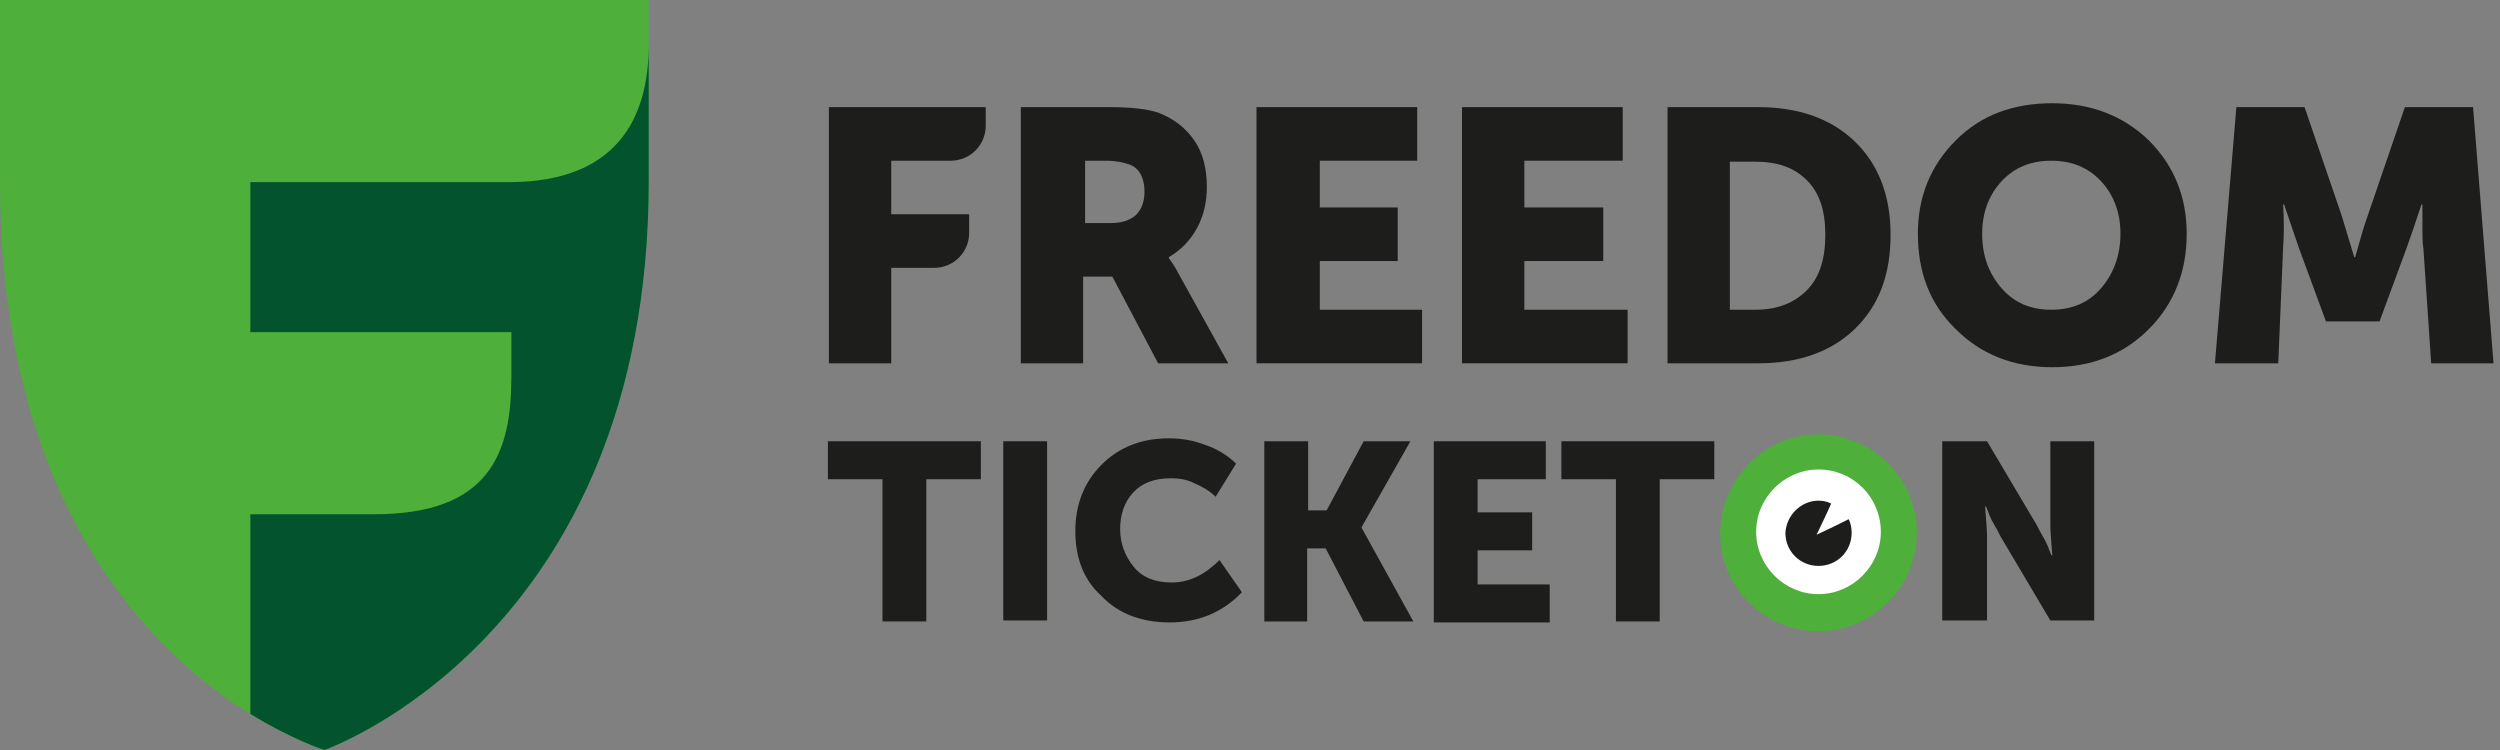 <svg width="200" height="60" viewBox="0 0 200 60" fill="none" xmlns="http://www.w3.org/2000/svg">
<rect x="0" y="0" width="200" height="60" fill="#808080" stroke="none"/>
<path d="M25.948 60C25.948 60 0 52.364 0 14.493V0H51.896V14.493C51.896 50.961 25.948 60 25.948 60Z" fill="#4FAF3B"/>
<path d="M40.91 14.57H20.027V26.57H40.91V30.154C40.91 36.232 39.196 41.141 29.924 41.141H20.027V57.115C23.456 59.219 25.949 59.999 25.949 59.999C25.949 59.999 51.898 50.96 51.898 14.492V3.583C51.898 9.661 49.17 14.492 40.91 14.57Z" fill="#03532F"/>
<path d="M66.312 29.065V8.571H78.858V10.052C78.858 11.61 77.611 12.857 76.053 12.857H71.299V17.143H77.533V18.623C77.533 20.182 76.287 21.428 74.728 21.428H71.299V29.065H66.312Z" fill="#1D1D1B"/>
<path d="M86.729 17.844H88.911C89.768 17.844 90.391 17.61 90.859 17.221C91.326 16.753 91.56 16.13 91.56 15.351C91.56 14.26 91.171 13.48 90.391 13.169C89.924 13.013 89.3 12.857 88.521 12.857H86.807V17.844H86.729ZM81.664 29.065V8.571H88.755C90.547 8.571 91.872 8.727 92.729 9.039C93.898 9.506 94.833 10.208 95.534 11.221C96.236 12.234 96.547 13.48 96.547 14.961C96.547 16.13 96.313 17.221 95.768 18.234C95.222 19.247 94.443 20.026 93.508 20.571V20.649C93.664 20.883 93.976 21.273 94.287 21.896L98.261 29.065H92.651L88.989 22.13H86.651V29.065H81.664Z" fill="#1D1D1B"/>
<path d="M100.52 29.065V8.571H113.377V12.857H105.584V16.597H111.818V20.883H105.584V24.779H113.766V29.065H100.52Z" fill="#1D1D1B"/>
<path d="M116.961 29.065V8.571H129.818V12.857H121.948V16.597H128.26V20.883H121.948V24.779H130.208V29.065H116.961Z" fill="#1D1D1B"/>
<path d="M138.389 24.779H140.415C142.208 24.779 143.532 24.234 144.545 23.221C145.558 22.208 146.026 20.727 146.026 18.779C146.026 16.831 145.558 15.428 144.545 14.415C143.532 13.402 142.208 12.935 140.415 12.935H138.389V24.779ZM133.402 29.065V8.571H140.649C143.922 8.571 146.493 9.506 148.363 11.299C150.234 13.091 151.246 15.584 151.246 18.779C151.246 21.974 150.311 24.467 148.363 26.337C146.493 28.13 143.922 29.065 140.649 29.065H133.402Z" fill="#1D1D1B"/>
<path d="M158.573 18.701C158.573 20.494 159.118 21.896 160.131 23.065C161.144 24.234 162.469 24.779 164.105 24.779C165.741 24.779 167.066 24.234 168.079 23.065C169.092 21.896 169.637 20.416 169.637 18.701C169.637 16.987 169.092 15.584 168.079 14.493C167.066 13.403 165.741 12.857 164.105 12.857C162.469 12.857 161.144 13.403 160.131 14.493C159.118 15.584 158.573 16.987 158.573 18.701ZM153.43 18.701C153.43 15.74 154.443 13.247 156.469 11.221C158.495 9.195 161.066 8.26 164.183 8.26C167.3 8.26 169.871 9.273 171.897 11.221C173.923 13.247 174.936 15.74 174.936 18.701C174.936 21.74 173.923 24.312 171.897 26.338C169.871 28.364 167.3 29.377 164.183 29.377C161.066 29.377 158.495 28.364 156.469 26.338C154.365 24.312 153.43 21.74 153.43 18.701Z" fill="#1D1D1B"/>
<path d="M177.195 29.065L178.91 8.571H184.364L187.325 17.221L188.338 20.571H188.416C188.806 19.169 189.117 18.078 189.429 17.221L192.39 8.571H197.845L199.481 29.065H194.494L193.871 19.87C193.793 19.402 193.793 18.935 193.793 18.311C193.793 17.766 193.793 17.299 193.793 16.909V16.363H193.715C193.247 17.766 192.858 18.935 192.546 19.792L190.364 25.714H186.078L183.897 19.792L182.728 16.363H182.65C182.728 17.61 182.728 18.779 182.65 19.792L182.26 29.065H177.195Z" fill="#1D1D1B"/>
<path d="M70.598 49.638V38.339H66.234V35.3H78.468V38.339H74.105V49.715H70.598V49.638Z" fill="#1D1D1B"/>
<path d="M80.262 49.638V35.3H83.768V49.638H80.262Z" fill="#1D1D1B"/>
<path d="M86.027 42.469C86.027 40.365 86.729 38.573 88.131 37.17C89.534 35.768 91.326 35.066 93.508 35.066C94.521 35.066 95.456 35.222 96.469 35.612C97.404 35.924 98.261 36.469 98.885 37.092L97.248 39.742C96.781 39.274 96.235 38.962 95.534 38.651C94.91 38.339 94.287 38.261 93.664 38.261C92.339 38.261 91.326 38.651 90.625 39.43C89.923 40.209 89.612 41.222 89.612 42.313C89.612 43.482 90.001 44.495 90.703 45.352C91.404 46.209 92.417 46.599 93.742 46.599C95.144 46.599 96.391 45.975 97.56 44.807L99.352 47.378C97.794 49.014 95.846 49.794 93.586 49.794C91.326 49.794 89.456 49.092 88.131 47.69C86.651 46.365 86.027 44.573 86.027 42.469Z" fill="#1D1D1B"/>
<path d="M101.145 49.638V35.3H104.651V40.832H106.132L109.093 35.3H112.833L108.937 42.157V42.235L113.067 49.715H109.093L106.054 43.871H104.573V49.715H101.145V49.638Z" fill="#1D1D1B"/>
<path d="M114.703 49.638V35.3H123.664V38.339H118.21V40.988H122.573V44.027H118.21V46.754H123.976V49.793H114.703V49.638Z" fill="#1D1D1B"/>
<path d="M129.274 49.638V38.339H124.91V35.3H137.144V38.339H132.78V49.715H129.274V49.638Z" fill="#1D1D1B"/>
<path d="M155.379 49.638V35.3H158.963L162.937 42.001C163.093 42.313 163.249 42.624 163.483 43.014C163.717 43.404 163.872 43.793 163.95 44.027L164.106 44.417H164.184C164.106 43.404 164.028 42.547 164.028 42.001V35.3H167.535V49.638H164.028L160.054 42.936C159.898 42.624 159.743 42.313 159.509 41.923C159.275 41.534 159.119 41.144 159.041 40.91L158.885 40.521H158.807C158.885 41.534 158.963 42.391 158.963 42.936V49.638H155.379Z" fill="#1D1D1B"/>
<path fill-rule="evenodd" clip-rule="evenodd" d="M145.638 36.5C148.981 36.5 151.777 39.235 151.777 42.638C151.777 45.981 149.042 48.777 145.638 48.777C142.235 48.777 139.5 46.042 139.5 42.638C139.561 39.235 142.296 36.5 145.638 36.5Z" fill="white"/>
<path fill-rule="evenodd" clip-rule="evenodd" d="M145.481 40.053C145.871 40.053 146.183 40.131 146.494 40.286L146.105 41.144L145.326 42.78L146.962 42.001L147.897 41.533C148.053 41.845 148.131 42.235 148.131 42.624C148.131 44.105 146.962 45.273 145.481 45.273C144.001 45.273 142.832 44.105 142.832 42.624C142.91 41.222 144.079 40.053 145.481 40.053Z" fill="#1D1D1B"/>
<path fill-rule="evenodd" clip-rule="evenodd" d="M145.48 34.754C149.765 34.754 153.35 38.26 153.35 42.624C153.35 46.91 149.843 50.494 145.48 50.494C141.116 50.494 137.609 46.988 137.609 42.624C137.687 38.26 141.194 34.754 145.48 34.754ZM145.48 37.559C148.285 37.559 150.467 39.819 150.467 42.546C150.467 45.273 148.207 47.533 145.48 47.533C142.752 47.533 140.492 45.273 140.492 42.546C140.492 39.819 142.752 37.559 145.48 37.559Z" fill="#4FAF3B"/>
</svg>
